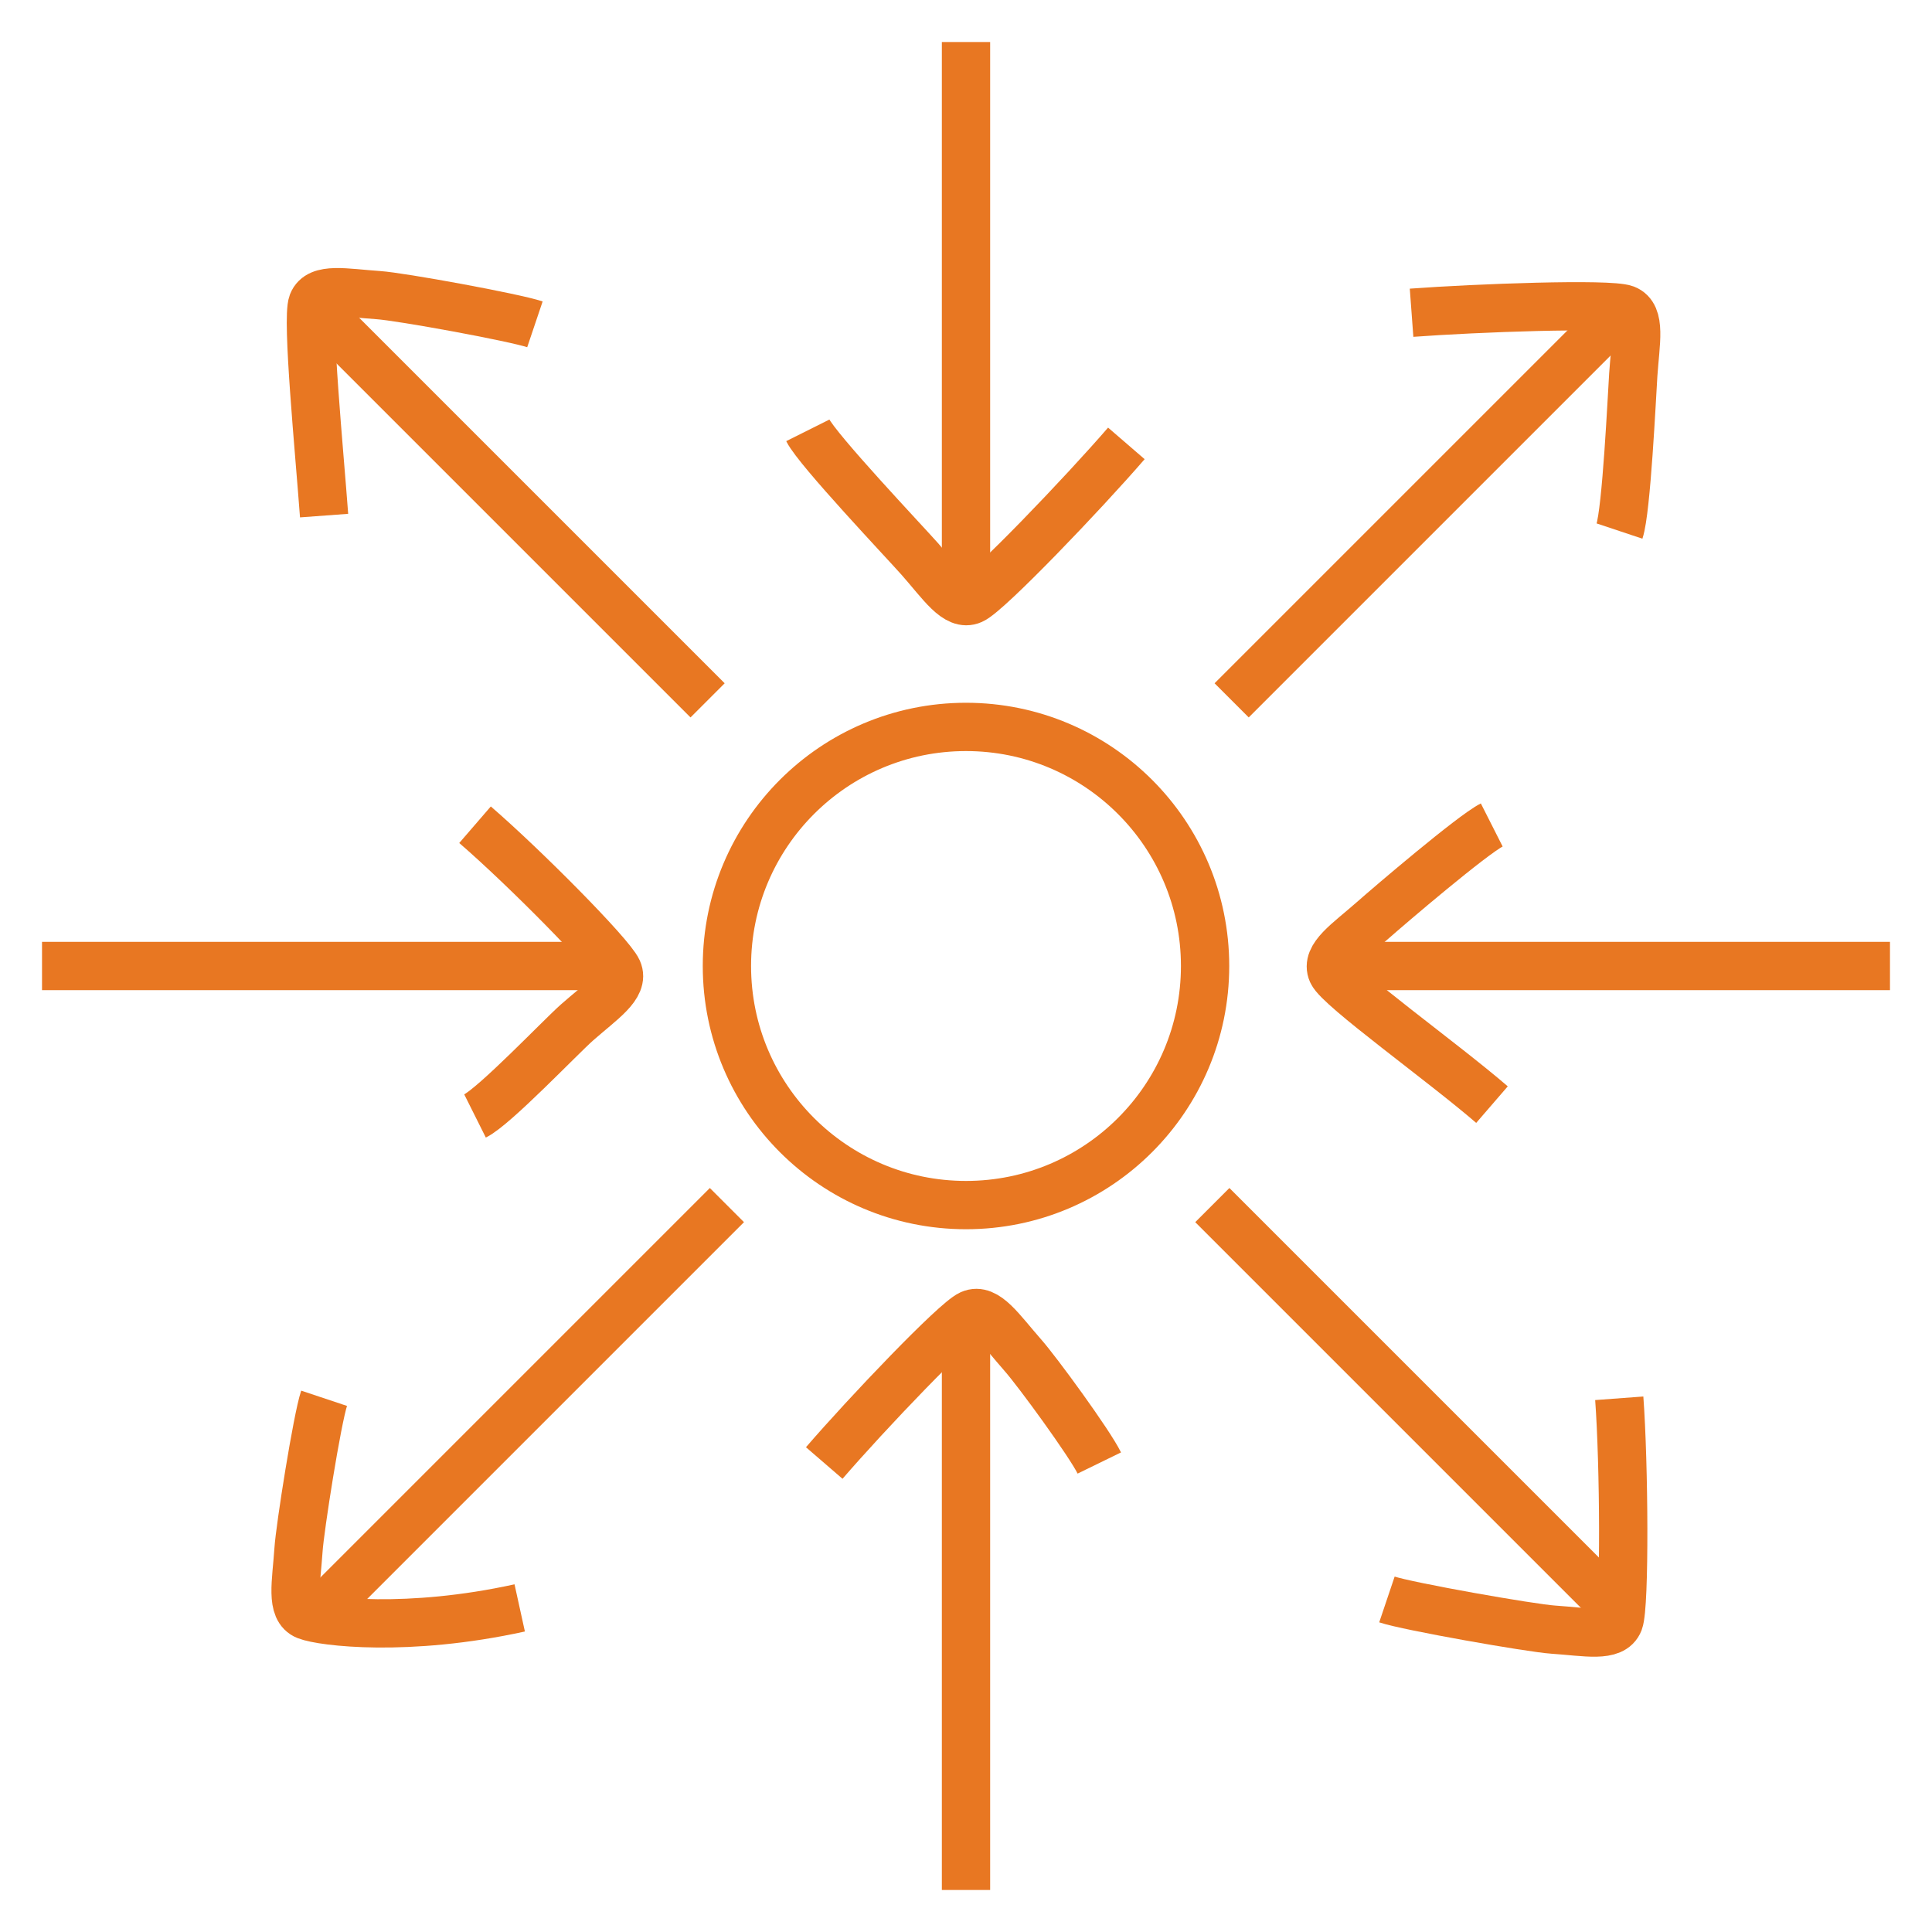 <?xml version="1.0" encoding="UTF-8"?><svg id="Layer_1" xmlns="http://www.w3.org/2000/svg" viewBox="0 0 80 80"><defs><style>.cls-1{fill:none;stroke:#e87722;stroke-miterlimit:10;stroke-width:2px;}</style></defs><g><g><line class="cls-1" x1="51" y1="29" x2="67.05" y2="12.95"/><line class="cls-1" x1="12.95" y1="67.05" x2="30.1" y2="49.9"/><path class="cls-1" d="m21.52,66.58c-4.64,1.02-8.17.58-8.83.32-.67-.26-.42-1.37-.33-2.72.06-.92.77-5.41,1.06-6.28"/><path class="cls-1" d="m58.45,12.95c2.7-.2,8.18-.4,8.85-.15.67.26.42,1.37.33,2.72-.06.92-.28,5.6-.57,6.47"/></g><g><line class="cls-1" x1="54.88" y1="40" x2="78.26" y2="40"/><line class="cls-1" x1="1.74" y1="40" x2="25.1" y2="40"/><path class="cls-1" d="m19.67,34.15c2.05,1.77,5.62,5.38,5.91,6.03.29.65-.67,1.26-1.69,2.16-.69.61-3.4,3.46-4.22,3.87"/><path class="cls-1" d="m61.78,45.74c-2.05-1.77-6.33-4.83-6.62-5.48-.29-.65.67-1.26,1.69-2.16.69-.61,4.11-3.53,4.92-3.94"/></g><g><line class="cls-1" x1="40" y1="25.12" x2="40" y2="1.74"/><line class="cls-1" x1="40" y1="78.26" x2="40" y2="54.9"/><path class="cls-1" d="m34.13,60.58c1.77-2.05,5.41-5.87,6.06-6.16.65-.29,1.26.67,2.16,1.69.61.69,2.77,3.65,3.17,4.47"/><path class="cls-1" d="m46.64,18.36c-1.77,2.05-5.73,6.19-6.39,6.48-.65.29-1.26-.67-2.16-1.69-.61-.69-4.23-4.51-4.64-5.33"/></g><g><line class="cls-1" x1="29.3" y1="29" x2="13.09" y2="12.79"/><line class="cls-1" x1="67.19" y1="66.89" x2="50.2" y2="49.9"/><path class="cls-1" d="m67.05,57.9c.2,2.7.24,8.59-.01,9.25-.26.67-1.37.42-2.72.33-.92-.06-6.03-.96-6.89-1.25"/><path class="cls-1" d="m13.42,21.35c-.2-2.7-.73-8.14-.48-8.8.26-.67,1.37-.42,2.72-.33.92.06,5.63.92,6.49,1.21"/></g></g><circle class="cls-1" cx="40" cy="40" r="9.9"/></svg>